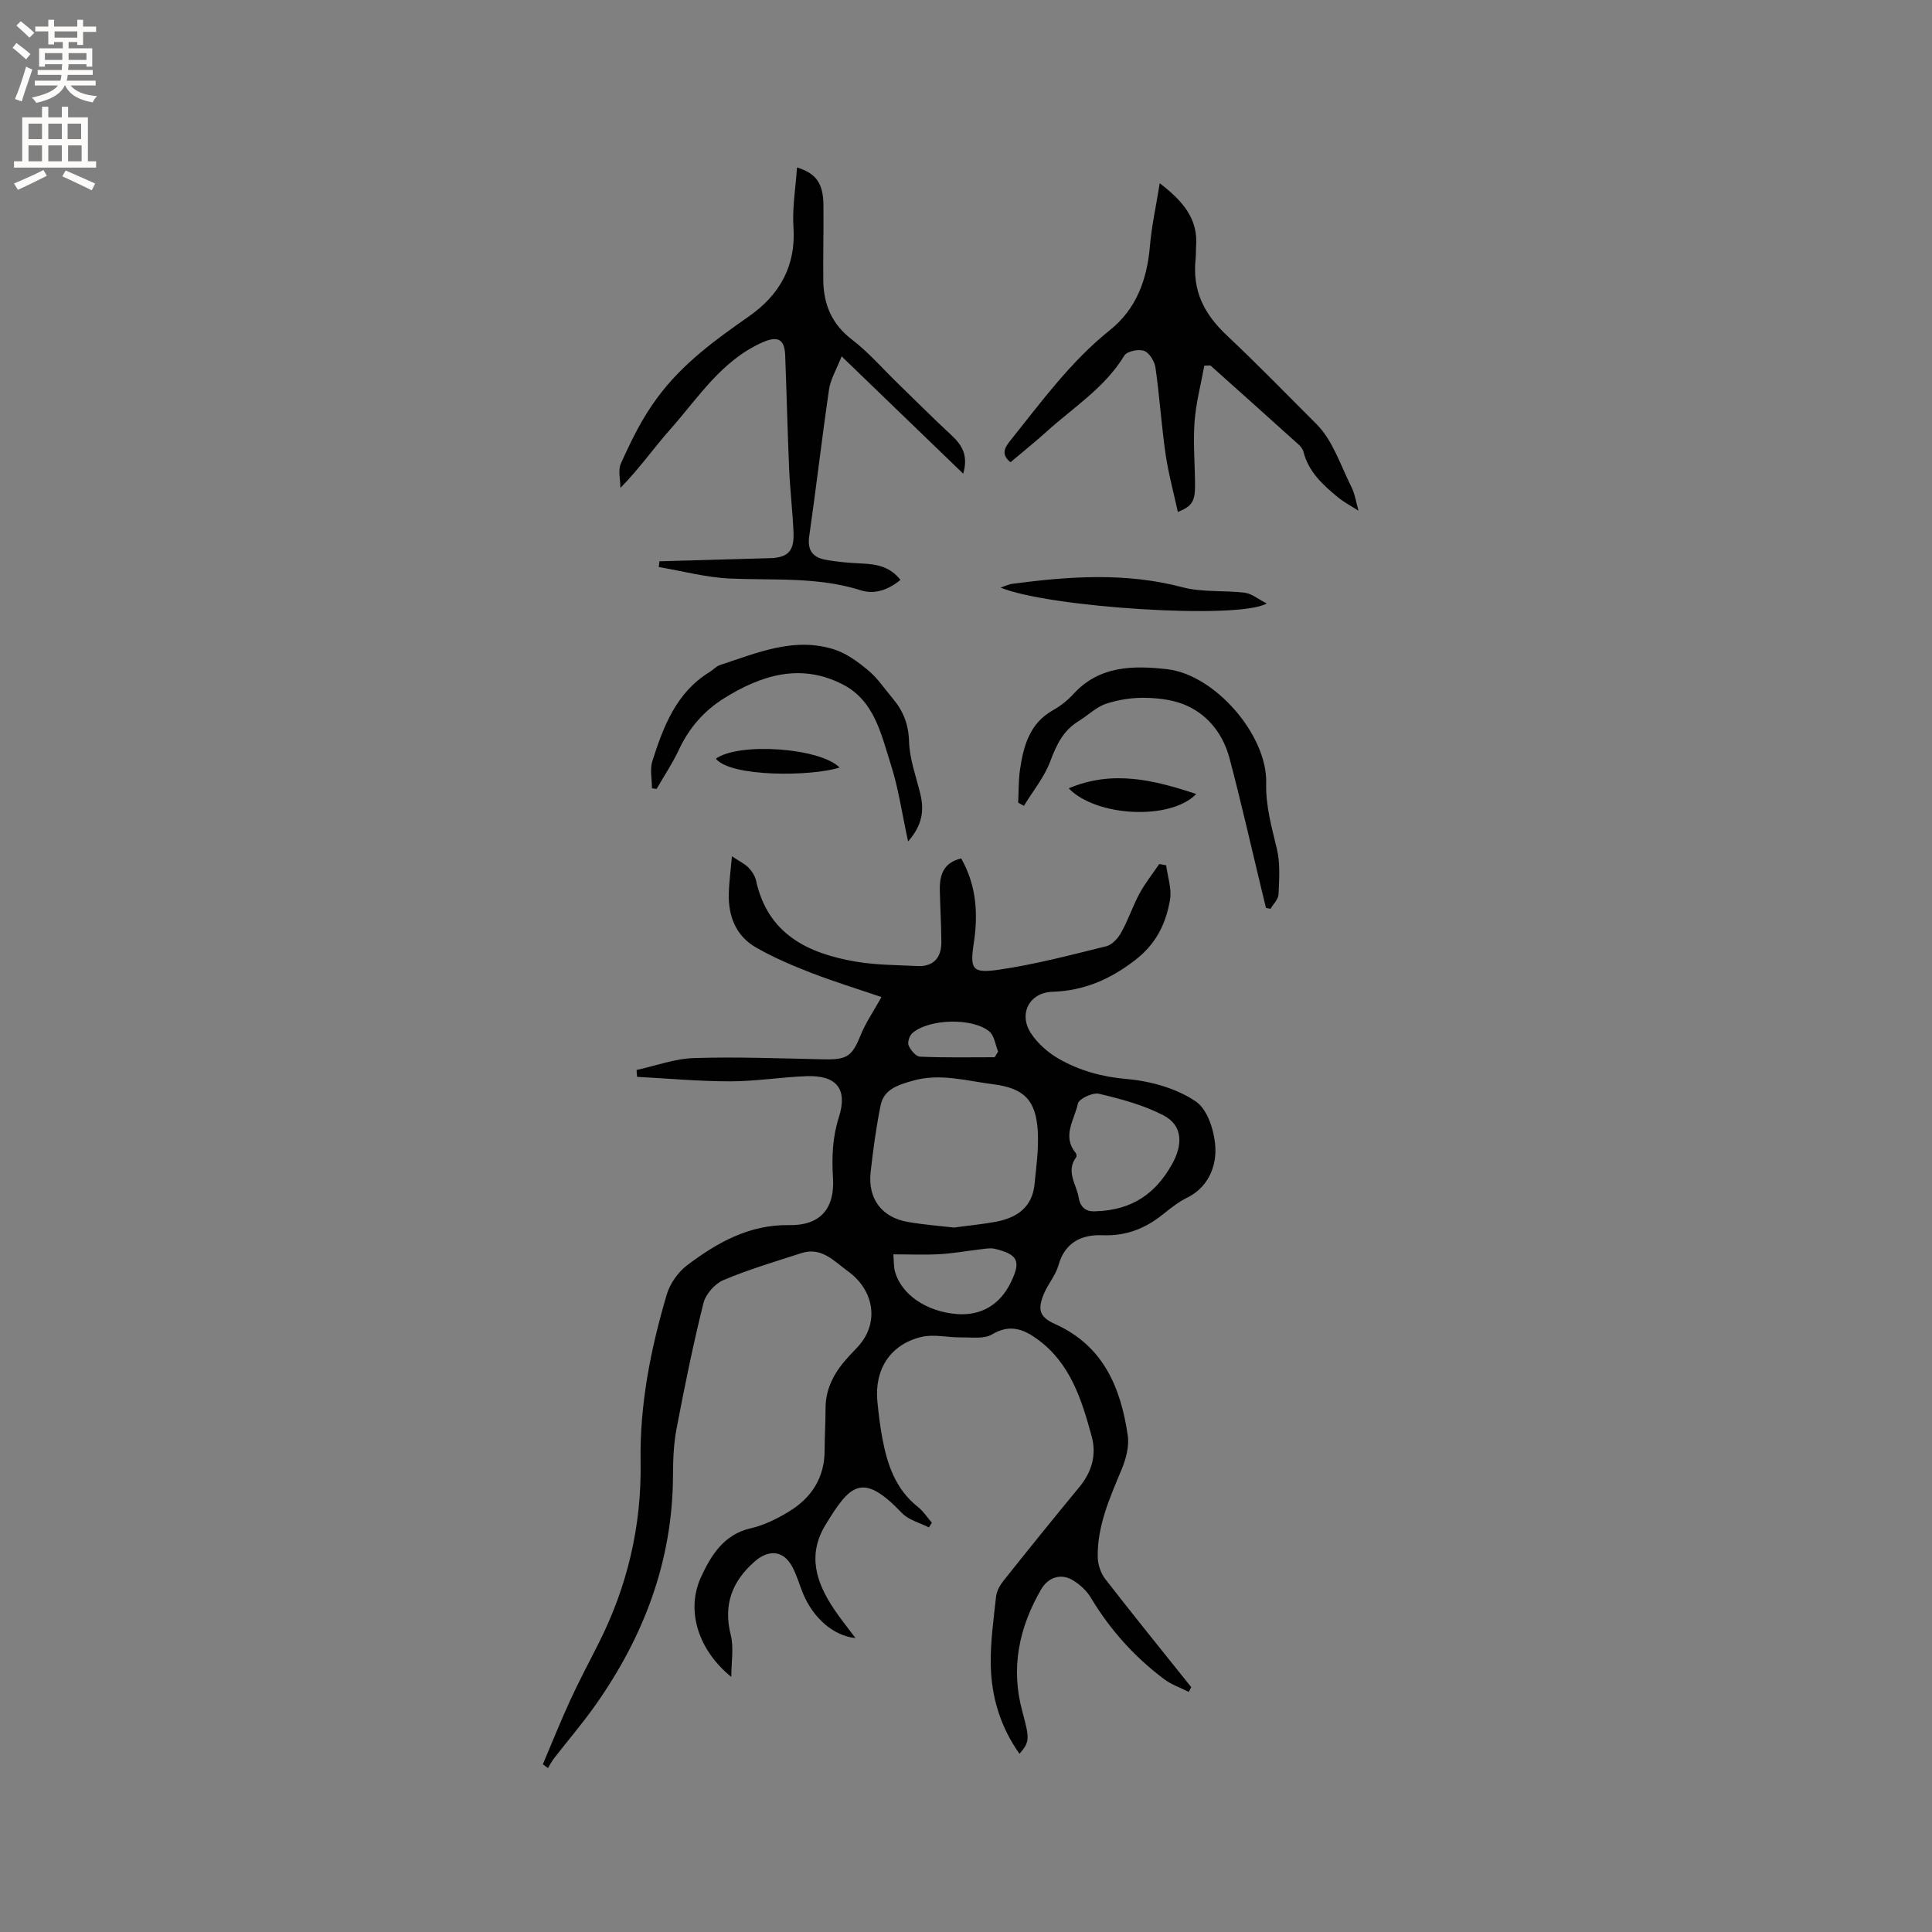 <svg enable-background="new 0 0 400 400" viewBox="0 0 400 400" xmlns="http://www.w3.org/2000/svg"><rect x="0" y="0" width="400" height="400" fill="#808080" stroke="none"/><g fill="#010102"><path d="m246.13 350.29c-1.71-.86-3.59-1.5-5.1-2.63-6.16-4.62-11.22-10.26-15.2-16.9-.88-1.47-2.33-2.78-3.82-3.65-2.43-1.42-5.04-.5-6.46 1.96-4.59 7.93-6.35 16.27-3.87 25.33 1.59 5.8 1.43 6.28-.6 8.71-3.94-5.53-5.82-11.74-5.95-18.33-.1-4.74.58-9.52 1.1-14.26.13-1.15.82-2.36 1.57-3.29 5.15-6.47 10.34-12.9 15.61-19.28 2.63-3.18 3.68-6.7 2.59-10.65-2.08-7.61-4.43-15.12-11.26-20.06-2.88-2.09-5.72-3.14-9.34-.97-1.67 1-4.26.59-6.43.62-2.73.04-5.6-.7-8.17-.1-6.45 1.53-9.78 6.7-9.15 13.33.24 2.53.55 5.06 1.01 7.55 1.02 5.5 2.73 10.65 7.39 14.33 1.12.88 1.93 2.16 2.88 3.26-.2.33-.4.66-.61.98-1.89-.97-4.2-1.53-5.59-2.99-8.17-8.56-10.7-5.97-15.82 2.46-3.82 6.28-1.9 11.99 1.79 17.48 1.35 2.01 2.89 3.9 4.42 5.95-4.53-.43-8.8-4.15-10.91-9.34-.75-1.86-1.3-3.84-2.27-5.58-1.83-3.28-4.85-3.4-7.63-.98-4.78 4.17-6.59 9-5.01 15.31.65 2.58.11 5.46.11 8.64-6.78-5.48-9.52-13.71-6.23-20.77 2-4.3 4.64-8.73 10.23-10 2.73-.62 5.4-1.94 7.82-3.4 4.75-2.85 7.51-7.04 7.5-12.79 0-2.86.2-5.72.19-8.58-.02-4.44 2.06-7.89 4.97-10.99.58-.62 1.17-1.23 1.74-1.85 4.47-4.88 3.39-11.64-2.05-15.59-3-2.18-5.49-5.13-9.72-3.76-5.41 1.76-10.88 3.37-16.1 5.58-1.78.75-3.67 2.92-4.13 4.79-2.14 8.6-3.91 17.31-5.57 26.02-.61 3.2-.71 6.52-.73 9.79-.09 17.57-6.03 33.16-16.02 47.34-2.68 3.81-5.73 7.36-8.59 11.04-.49.63-.85 1.36-1.27 2.04-.35-.26-.71-.52-1.06-.78 1.88-4.43 3.67-8.91 5.68-13.28 1.81-3.94 3.85-7.78 5.81-11.65 6-11.84 8.97-24.41 8.75-37.67-.2-11.89 2.08-23.39 5.42-34.68.67-2.25 2.33-4.62 4.21-6.04 6.21-4.68 12.84-8.45 21.11-8.31 6.43.11 9.5-3.38 9.09-9.82-.27-4.27-.1-8.36 1.22-12.52 1.85-5.86-.46-8.72-6.68-8.5-5.28.19-10.55 1.07-15.83 1.07-6.42 0-12.84-.59-19.27-.93-.04-.47-.07-.95-.11-1.42 3.97-.87 7.92-2.35 11.92-2.47 8.89-.28 17.8.07 26.7.26 5.02.11 5.99-.58 7.82-5.1 1.01-2.49 2.58-4.76 4.27-7.79-4.85-1.65-9.75-3.16-14.52-5-3.9-1.51-7.79-3.17-11.42-5.24-4.24-2.42-5.82-6.56-5.67-11.33.07-2.31.39-4.61.65-7.57 1.44.96 2.56 1.49 3.39 2.31.72.72 1.38 1.72 1.6 2.7 2.43 11.13 10.74 15.1 20.69 16.8 4.14.71 8.41.69 12.63.91 3.42.17 5.06-1.69 5.05-4.98-.02-3.6-.25-7.19-.32-10.79-.06-3.1.78-5.66 4.43-6.51 3.12 5.53 3.54 11.35 2.61 17.47-.84 5.48-.35 6.37 5.17 5.57 7.5-1.09 14.88-3.04 22.25-4.86 1.21-.3 2.44-1.66 3.1-2.85 1.44-2.58 2.37-5.44 3.77-8.04 1.17-2.16 2.72-4.1 4.1-6.14.48.09.95.18 1.43.27.31 2.39 1.19 4.87.8 7.14-.84 4.95-2.9 9.17-7.25 12.51-5.18 3.99-10.57 6.32-17.09 6.54-4.78.16-7.09 4.55-4.45 8.59 1.39 2.12 3.53 4 5.74 5.27 4.31 2.47 8.94 3.75 14.09 4.2 4.93.43 10.3 1.92 14.32 4.66 2.54 1.73 4.01 6.59 4.04 10.06.03 3.79-1.7 7.81-5.86 9.85-1.79.88-3.4 2.16-4.97 3.42-3.68 2.96-7.66 4.55-12.56 4.35-4.25-.17-7.78 1.44-9.11 6.22-.58 2.09-2.16 3.87-3.01 5.91-1.39 3.33-.9 4.82 2.35 6.28 9.98 4.49 13.56 13.15 15.01 23.05.33 2.23-.36 4.82-1.25 6.97-2.44 5.89-5.08 11.7-4.97 18.22.03 1.53.63 3.33 1.57 4.54 5.84 7.53 11.84 14.93 17.79 22.37-.18.34-.34.66-.5.99zm-48.62-96.14c3.37-.46 6.23-.71 9.01-1.27 4.17-.84 7.2-3.07 7.66-7.63.37-3.67.89-7.38.68-11.04-.38-6.47-2.87-8.92-9.26-9.73-5.52-.7-11.03-2.35-16.65-.72-2.86.83-5.95 1.69-6.63 5.08-.92 4.55-1.54 9.17-2.06 13.78-.63 5.54 2.27 9.43 7.7 10.37 3.32.58 6.7.83 9.55 1.16zm29.39-3.37c7.5-.24 12.35-3.66 15.75-9.73 2.29-4.08 2.24-8.04-1.75-10.12-4.12-2.15-8.8-3.39-13.36-4.48-1.3-.31-4.18 1.05-4.38 2.04-.67 3.3-3.35 6.71-.45 10.21.16.2.24.7.11.88-2.22 2.95.04 5.58.51 8.36.41 2.45 1.95 2.97 3.57 2.84zm-41.94 8.92c.13 1.53.06 2.6.34 3.58 1.33 4.76 6.52 8.28 12.78 8.78 5.03.4 8.96-1.91 11.22-6.59 2.11-4.35 1.48-5.74-3.3-6.91-.94-.23-2.01-.02-3.01.1-2.8.32-5.59.84-8.4 1-3.04.18-6.09.04-9.63.04zm20.97-40.81c.24-.39.48-.78.72-1.17-.58-1.41-.77-3.28-1.8-4.15-3.5-2.93-12.61-2.64-15.97.34-.59.52-1.04 1.9-.76 2.54.42.97 1.51 2.29 2.37 2.32 5.13.23 10.29.12 15.44.12z"/><path d="m174.25 73.78c-1.1 2.8-2.29 4.73-2.6 6.8-1.49 10.16-2.66 20.37-4.12 30.53-.41 2.86.82 4.29 3.28 4.76 2.58.49 5.22.69 7.85.81 2.96.14 5.65.69 7.77 3.38-2.47 2.03-5.3 3.08-8.2 2.16-8.89-2.83-18.01-2.04-27.09-2.44-4.94-.22-9.83-1.55-14.75-2.38.05-.4.09-.79.14-1.19 7.64-.22 15.28-.42 22.92-.65 3.65-.11 5-1.46 4.84-5.25-.18-4.44-.72-8.86-.91-13.3-.34-7.83-.51-15.67-.82-23.51-.13-3.38-1.63-3.99-4.76-2.59-8.44 3.77-13.2 11.4-18.98 17.92-3.43 3.86-6.39 8.13-10.37 12.19 0-1.7-.54-3.65.1-5.06 2.13-4.72 4.32-9.27 7.54-13.62 5.28-7.14 12.01-11.97 19.02-16.88 6.25-4.38 9.71-10.35 9.17-18.42-.27-4.03.45-8.14.73-12.37 3.99 1.21 5.43 3.36 5.47 7.73.06 5.19-.08 10.38-.03 15.57.05 5.01 1.73 9.12 5.94 12.34 3.42 2.61 6.29 5.95 9.4 8.97 3.72 3.61 7.38 7.29 11.18 10.81 2.17 2.01 3.56 4.16 2.45 7.98-8.33-8.04-16.41-15.83-25.17-24.29z"/><path d="m249.34 75.7c-.7 3.89-1.74 7.75-2.02 11.66-.32 4.32.08 8.68.1 13.02.02 3.42-.6 4.42-3.56 5.62-.87-4.04-1.96-7.97-2.54-11.98-.86-5.94-1.24-11.96-2.09-17.9-.19-1.3-1.26-3.08-2.35-3.48-1.14-.42-3.56.08-4.1.98-4.03 6.64-10.5 10.69-16.05 15.7-2.43 2.2-5 4.25-7.52 6.38-1.81-1.47-1.42-2.75-.16-4.32 6.49-8.09 12.56-16.5 20.79-23.07 5.4-4.32 7.65-10.43 8.23-17.29.35-4.16 1.27-8.27 2.04-13.08 4.94 3.79 7.96 7.46 7.53 13.08-.06.84-.01 1.7-.1 2.54-.68 6.54 1.58 11.31 6.6 16.02 6.28 5.89 12.3 12.12 18.42 18.22 3.37 3.36 4.98 8.52 7.21 12.96.77 1.53 1.01 3.32 1.49 4.98-1.42-.92-2.94-1.71-4.24-2.77-3.11-2.56-6.1-5.26-7.15-9.43-.14-.57-.6-1.13-1.05-1.54-6.05-5.46-12.13-10.89-18.21-16.33-.42.02-.84.02-1.27.03z"/><path d="m210.8 166.18c.12-2.32.05-4.67.4-6.96.73-4.88 2.01-9.5 6.83-12.19 1.55-.87 3.02-2.04 4.22-3.35 5.38-5.9 12.4-5.91 19.37-5.13 9.92 1.11 20.79 13.66 20.53 23.58-.12 4.78 1.15 9.14 2.22 13.66.71 2.99.47 6.24.34 9.36-.04 1.03-1.08 2.01-1.66 3.01-.31-.06-.62-.12-.94-.18-.33-1.37-.67-2.75-1-4.12-2.16-8.94-4.18-17.92-6.54-26.82-1.26-4.77-4.16-8.73-8.65-10.85-2.54-1.2-5.6-1.62-8.44-1.71-2.81-.09-5.76.33-8.43 1.21-2.1.69-3.83 2.45-5.78 3.64-3.15 1.94-4.55 4.89-5.82 8.28-1.23 3.3-3.6 6.17-5.46 9.23-.4-.22-.8-.44-1.19-.66z"/><path d="m188.01 174.21c-1.26-5.77-1.99-11-3.58-15.95-2-6.24-3.37-13.2-9.99-16.58-8.72-4.46-16.87-1.89-24.56 2.91-4.1 2.56-7.2 6.1-9.29 10.57-1.32 2.83-3.08 5.46-4.65 8.18-.32-.04-.64-.08-.96-.13 0-1.88-.46-3.91.08-5.62 2.29-7.19 4.95-14.23 11.88-18.47.72-.44 1.33-1.16 2.1-1.42 7.7-2.53 15.37-5.89 23.67-3.24 2.59.83 5 2.62 7.12 4.4 1.92 1.61 3.35 3.8 4.99 5.74 2.17 2.57 3.29 5.34 3.39 8.91.1 3.62 1.44 7.22 2.32 10.81.82 3.37.51 6.45-2.52 9.89z"/><path d="m262.26 124.94c-5.76 3.41-45.33.81-55.1-3.29 1.03-.34 1.71-.69 2.42-.78 11.79-1.55 23.51-2.39 35.27.72 4.1 1.08 8.6.6 12.87 1.13 1.44.18 2.75 1.31 4.54 2.22z"/><path d="m221.26 163.21c9.17-3.86 17.66-1.71 26.41 1.18-5.3 5.5-20.71 4.74-26.41-1.18z"/><path d="m148.21 157.08c4.78-3.45 21.63-2.25 25.61 1.83-5.72 1.86-22.52 2.02-25.61-1.83z"/></g><path d="m2.6 9.9.8-1c.9.7 1.9 1.4 2.9 2.3l-.9 1.1c-1.1-1-2-1.8-2.8-2.4zm.5 10.6c.9-2.1 1.6-4.3 2.3-6.7.4.2.8.4 1.3.6-.7 2.1-1.5 4.3-2.2 6.6zm.3-15.2.9-.9c1 .8 2 1.6 2.8 2.4l-1 1c-.9-.9-1.8-1.7-2.7-2.5zm12.6-1.2h1.2v1.4h2.7v1.1h-2.7v2.7h-1.2v-.6h-1.8v1.3h4.9v3.8h-1.2v-.5h-3.7c0 .4-.1.9-.1 1.2h5.1v1h-5.2c0 .5-.1.9-.2 1.2h6v1h-5.2c1.1 1.3 2.9 2 5.5 2.2-.4.4-.7.8-.9 1.3-2.9-.5-4.8-1.6-5.7-3.5h-.1c-.8 1.7-2.7 2.9-5.9 3.6-.2-.4-.6-.8-.9-1.1 2.8-.6 4.6-1.4 5.4-2.5h-4.8v-1h5.3c.1-.3.2-.7.2-1.2h-4.9v-1h5c0-.4 0-.8.1-1.2h-3.6v.5h-1.2v-3.8h4.9v-1.3h-1.8v.5h-1.2v-2.7h-2.7v-1h2.7v-1.4h1.2v1.4h4.8zm-6.7 8.3h3.6c0-.4 0-.9 0-1.4h-3.6zm1.9-4.6h4.8v-1.3h-4.7v1.3zm6.7 3.2h-3.7v1.4h3.7z" fill="#fcfbfa"/><path d="m8.7 22.1h1.3v2.2h2.8v-2.2h1.3v2.2h4.1v9.1h1.7v1.3h-17v-1.3h1.7v-9.1h4.1zm.3 13.1.7 1.2c-1.8.9-3.8 1.9-6 2.9-.2-.4-.5-.8-.8-1.3 2.3-1 4.4-1.9 6.1-2.8zm-3.1-6.4h2.8v-3.2h-2.8zm0 4.6h2.8v-3.3h-2.8zm4.1-4.6h2.8v-3.2h-2.8zm0 4.6h2.8v-3.3h-2.8zm3.6 1.9c2.1.9 4.1 1.8 6.1 2.7l-.7 1.4c-2.2-1.1-4.2-2-6.1-2.9zm3.2-9.7h-2.8v3.2h2.8zm-2.7 7.8h2.8v-3.3h-2.8z" fill="#fcfbfa"/></svg>
